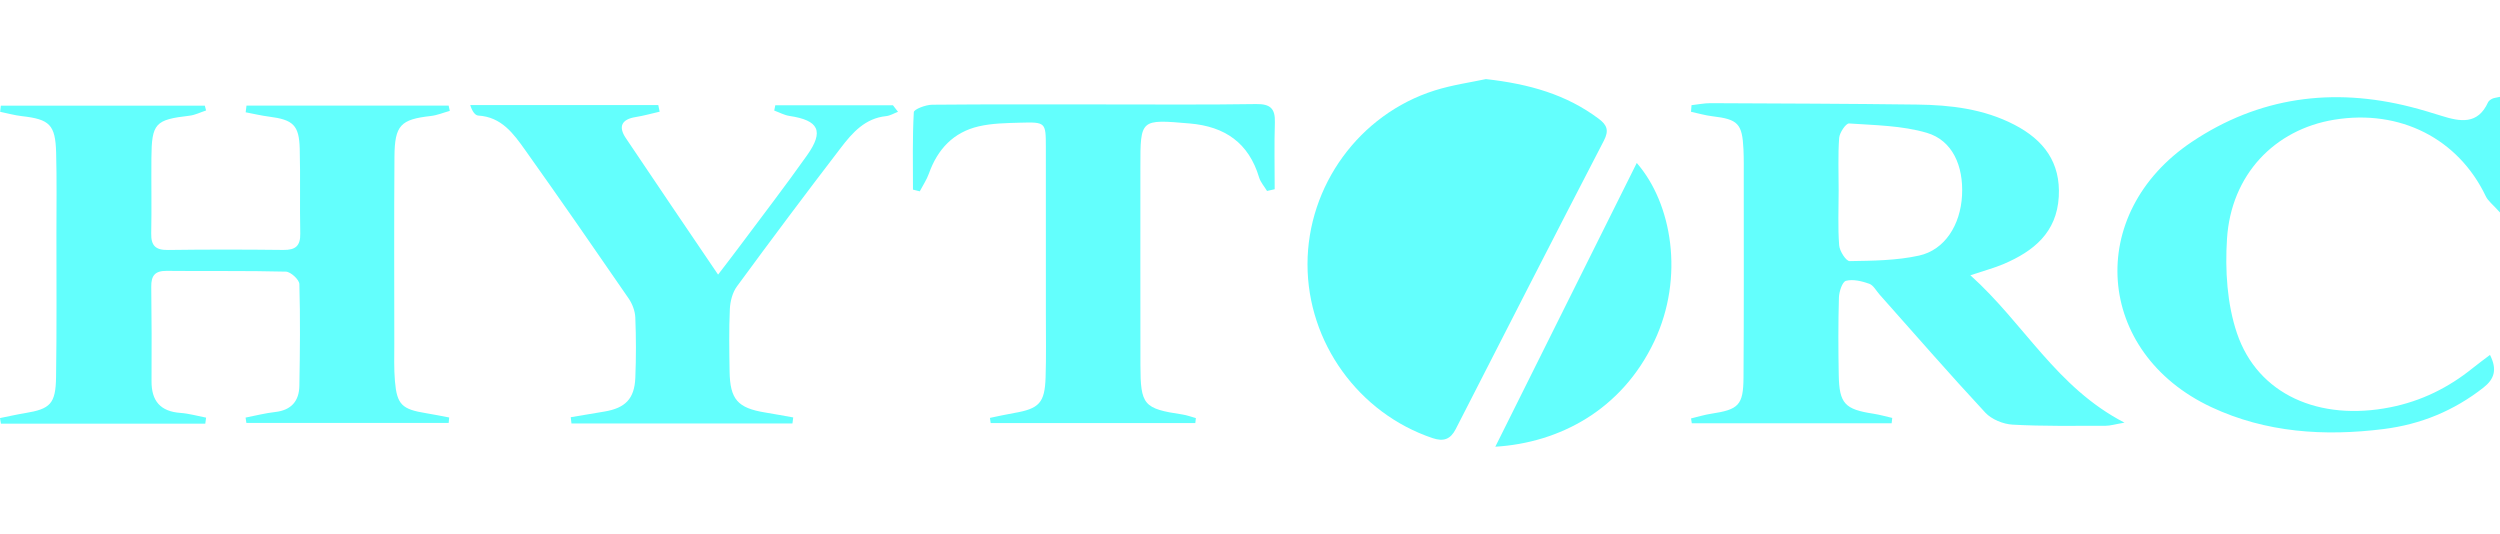 <?xml version="1.0" encoding="UTF-8"?> <svg xmlns="http://www.w3.org/2000/svg" xmlns:xlink="http://www.w3.org/1999/xlink" version="1.1" id="Слой_1" x="0px" y="0px" viewBox="0 0 948.266 202.5" style="enable-background:new 0 0 948.266 202.5;" xml:space="preserve"> <style type="text/css"> .st0{fill:#63FFFD;} </style> <g id="W9ECX4.tif"> <g> <path class="st0" d="M93.148,158.395c3.746-0.726,7.464-1.7,11.244-2.12c6.086-0.676,9.056-4.148,9.159-9.905 c0.23-12.871,0.374-25.753,0.001-38.615c-0.049-1.693-3.296-4.673-5.122-4.72c-15.078-0.388-30.172-0.127-45.259-0.29 c-4.474-0.048-5.852,1.915-5.8,6.043c0.149,11.921,0.184,23.845,0.106,35.767c-0.049,7.489,3.305,11.516,10.977,12.066 c3.265,0.234,6.48,1.174,9.717,1.794c-0.102,0.762-0.204,1.524-0.306,2.286c-25.838,0-51.676,0-77.514,0 c-0.117-0.709-0.234-1.417-0.351-2.126c3.18-0.634,6.346-1.358,9.544-1.884c9.521-1.567,11.566-3.515,11.72-13.639 c0.275-18.119,0.129-36.244,0.137-54.367c0.005-10.254,0.167-20.512-0.108-30.759C21.008,47.29,18.82,45.244,8.299,44.056 c-2.774-0.313-5.496-1.086-8.242-1.648c0.087-0.776,0.173-1.551,0.26-2.327c25.793,0,51.586,0,77.38,0 c0.157,0.606,0.314,1.212,0.472,1.818c-2.096,0.683-4.149,1.739-6.296,1.988c-13.005,1.512-14.336,2.864-14.443,16.062 c-0.078,9.538,0.122,19.079-0.071,28.614c-0.093,4.605,1.656,6.317,6.331,6.252c14.607-0.202,29.219-0.185,43.826-0.015 c4.581,0.053,6.471-1.535,6.372-6.219c-0.228-10.726,0.083-21.464-0.199-32.188c-0.235-8.925-2.51-10.984-11.592-12.149 c-2.993-0.384-5.945-1.09-8.916-1.649c0.105-0.845,0.21-1.69,0.315-2.535c25.561,0,51.121,0,76.682,0 c0.142,0.666,0.284,1.331,0.427,1.997c-2.399,0.666-4.76,1.664-7.203,1.941c-11.44,1.297-13.694,3.463-13.783,15.452 c-0.174,23.606-0.073,47.215-0.06,70.822c0.003,4.767-0.166,9.559,0.24,14.296c0.766,8.924,2.668,10.676,11.846,12.163 c2.924,0.474,5.826,1.077,8.738,1.62c-0.067,0.691-0.135,1.382-0.202,2.073c-25.575,0-51.151,0-76.726,0 C93.349,159.748,93.248,159.071,93.148,158.395z"></path> <path class="st0" d="M563.619,30c16.524,1.852,30.531,5.88,42.769,15.037c3.175,2.375,3.985,4.434,1.975,8.31 c-18.869,36.394-37.534,72.892-56.19,109.395c-2.003,3.919-4.635,4.836-8.785,3.44c-28.057-9.438-47.433-36.266-47.441-65.902 c-0.008-29.823,19.627-56.923,48.21-65.959C550.907,32.187,558.028,31.213,563.619,30z"></path> <path class="st0" d="M641.605,39.895c2.417-0.266,4.836-0.773,7.252-0.762c26.104,0.114,52.208,0.198,78.31,0.53 c12.738,0.162,25.269,1.632,36.87,7.634c11.195,5.792,17.622,14.316,16.867,27.357c-0.785,13.56-9.547,20.639-20.934,25.491 c-3.429,1.461-7.074,2.418-12.594,4.267c20.452,18.328,32.548,42.507,58.458,55.901c-3.567,0.609-5.416,1.197-7.265,1.196 c-11.734-0.005-23.488,0.206-35.191-0.44c-3.568-0.197-7.952-1.99-10.333-4.552c-13.648-14.688-26.803-29.828-40.131-44.811 c-1.27-1.427-2.324-3.525-3.913-4.084c-2.789-0.98-6.123-1.806-8.814-1.109c-1.391,0.36-2.607,4.108-2.672,6.361 c-0.282,9.77-0.246,19.555-0.068,29.33c0.198,10.898,2.287,13.052,13.137,14.719c2.411,0.371,4.774,1.058,7.158,1.599 c-0.076,0.676-0.153,1.351-0.229,2.027c-25.268,0-50.535,0-75.802,0c-0.096-0.612-0.192-1.224-0.288-1.835 c2.543-0.605,5.057-1.392,7.633-1.783c10.407-1.578,12.196-3.217,12.27-13.73c0.178-25.279,0.087-50.559,0.093-75.839 c0.001-3.577,0.055-7.159-0.111-10.73c-0.453-9.768-2.097-11.392-11.771-12.53c-2.739-0.322-5.422-1.125-8.13-1.707 C641.473,41.562,641.539,40.729,641.605,39.895z M697.412,72.332c0,6.912-0.328,13.849,0.192,20.722 c0.165,2.181,2.618,6.01,3.974,5.988c8.795-0.14,17.78-0.218,26.309-2.092c9.793-2.153,15.729-11.613,16.327-22.815 c0.6-11.245-3.663-20.894-13.335-23.747c-9.391-2.77-19.622-2.876-29.525-3.56c-1.178-0.081-3.606,3.493-3.75,5.495 C697.123,58.963,697.422,65.658,697.412,72.332z"></path> <path class="st0" d="M300.578,160.631c-27.939,0-55.877,0-83.816,0c-0.092-0.793-0.184-1.585-0.276-2.378 c4.259-0.716,8.517-1.433,12.777-2.147c7.922-1.328,11.395-4.846,11.72-12.787c0.311-7.617,0.303-15.264-0.005-22.881 c-0.099-2.453-1.12-5.175-2.528-7.223c-12.968-18.858-26-37.675-39.27-56.322c-4.389-6.168-8.928-12.534-17.772-13.055 c-1.216-0.072-2.341-1.674-3.038-3.977c23.774,0,47.549,0,71.323,0c0.171,0.834,0.342,1.669,0.514,2.503 c-3.033,0.692-6.04,1.55-9.106,2.04c-5.317,0.849-6.645,3.612-3.744,7.947c11.372,16.994,22.887,33.892,35.016,51.812 c3.016-3.952,5.44-7.068,7.798-10.232c8.692-11.658,17.576-23.182,25.971-35.049c6.496-9.183,4.437-13.234-6.66-14.9 c-1.996-0.3-3.878-1.345-5.813-2.046c0.135-0.668,0.269-1.336,0.404-2.004c14.875,0,29.75,0,44.625,0 c0.639,0.825,1.279,1.651,1.918,2.476c-1.507,0.567-2.977,1.483-4.527,1.642c-7.969,0.823-12.762,6.28-17.102,11.941 c-13.347,17.408-26.498,34.968-39.471,52.654c-1.694,2.31-2.546,5.669-2.681,8.593c-0.361,7.852-0.219,15.732-0.098,23.598 c0.165,10.683,3.053,13.916,13.522,15.633c3.545,0.581,7.076,1.242,10.614,1.866C300.775,159.1,300.677,159.865,300.578,160.631z"></path> <path class="st0" d="M948.266,36.727c0,14.258,0,27.918,0,43.876c-2.71-3.034-4.53-4.353-5.378-6.131 c-10.453-21.908-32.542-33.139-57.484-29.067c-22.681,3.703-39.149,20.897-40.689,45.187c-0.753,11.869,0.01,24.674,3.786,35.811 c7.891,23.276,31.213,33.445,58.161,28.084c11.787-2.345,22.082-7.443,31.326-14.917c1.968-1.591,4.024-3.074,6.486-4.947 c2.799,5.56,1.657,9.148-2.472,12.388c-11.168,8.763-23.731,13.949-37.848,15.726c-22.526,2.835-44.699,1.369-65.337-8.285 c-44.171-20.663-48.059-73.403-7.46-100.617c25.406-17.03,53.446-20.814,83.052-13.275c3.925,1,7.811,2.17,11.676,3.385 c7.059,2.22,13.754,3.442,17.647-5.137c0.265-0.585,0.986-1.053,1.603-1.368C945.936,37.135,946.675,37.095,948.266,36.727z"></path> <path class="st0" d="M480.599,72.434c-1.029-1.709-2.466-3.297-3.021-5.147c-3.922-13.069-12.918-19.309-26.295-20.452 c-18.742-1.601-18.729-1.754-18.728,16.473c0.002,25.049-0.028,50.098,0.016,75.147c0.027,15.256,1.201,16.55,15.953,18.767 c1.722,0.259,3.386,0.901,5.077,1.365c-0.071,0.632-0.142,1.264-0.213,1.896c-25.871,0-51.741,0-77.612,0 c-0.094-0.659-0.189-1.318-0.283-1.977c3.037-0.619,6.06-1.317,9.113-1.841c9.56-1.64,11.682-3.82,11.996-13.547 c0.254-7.865,0.105-15.743,0.107-23.615c0.006-21.232,0.014-42.464-0.012-63.696c-0.012-9.415-0.052-9.543-9.738-9.272 c-5.254,0.147-10.635,0.215-15.709,1.388c-9.6,2.219-15.627,8.672-18.897,17.871c-0.843,2.372-2.304,4.526-3.481,6.78 c-0.859-0.216-1.718-0.431-2.577-0.647c0-9.799-0.231-19.612,0.318-29.381c0.062-1.109,4.502-2.799,6.925-2.823 c22.041-0.213,44.085-0.109,66.129-0.111c18.928-0.001,37.859,0.156,56.783-0.14c5.387-0.084,7.279,1.708,7.114,6.955 c-0.265,8.442-0.071,16.898-0.071,25.348C482.529,71.996,481.564,72.215,480.599,72.434z"></path> <path class="st0" d="M620.835,61.815c13.366,15.336,18.142,43.283,6.686,67.566c-12.364,26.209-36.129,38.587-60.341,40.064 C585.211,133.274,602.916,97.759,620.835,61.815z"></path> </g> </g> </svg> 